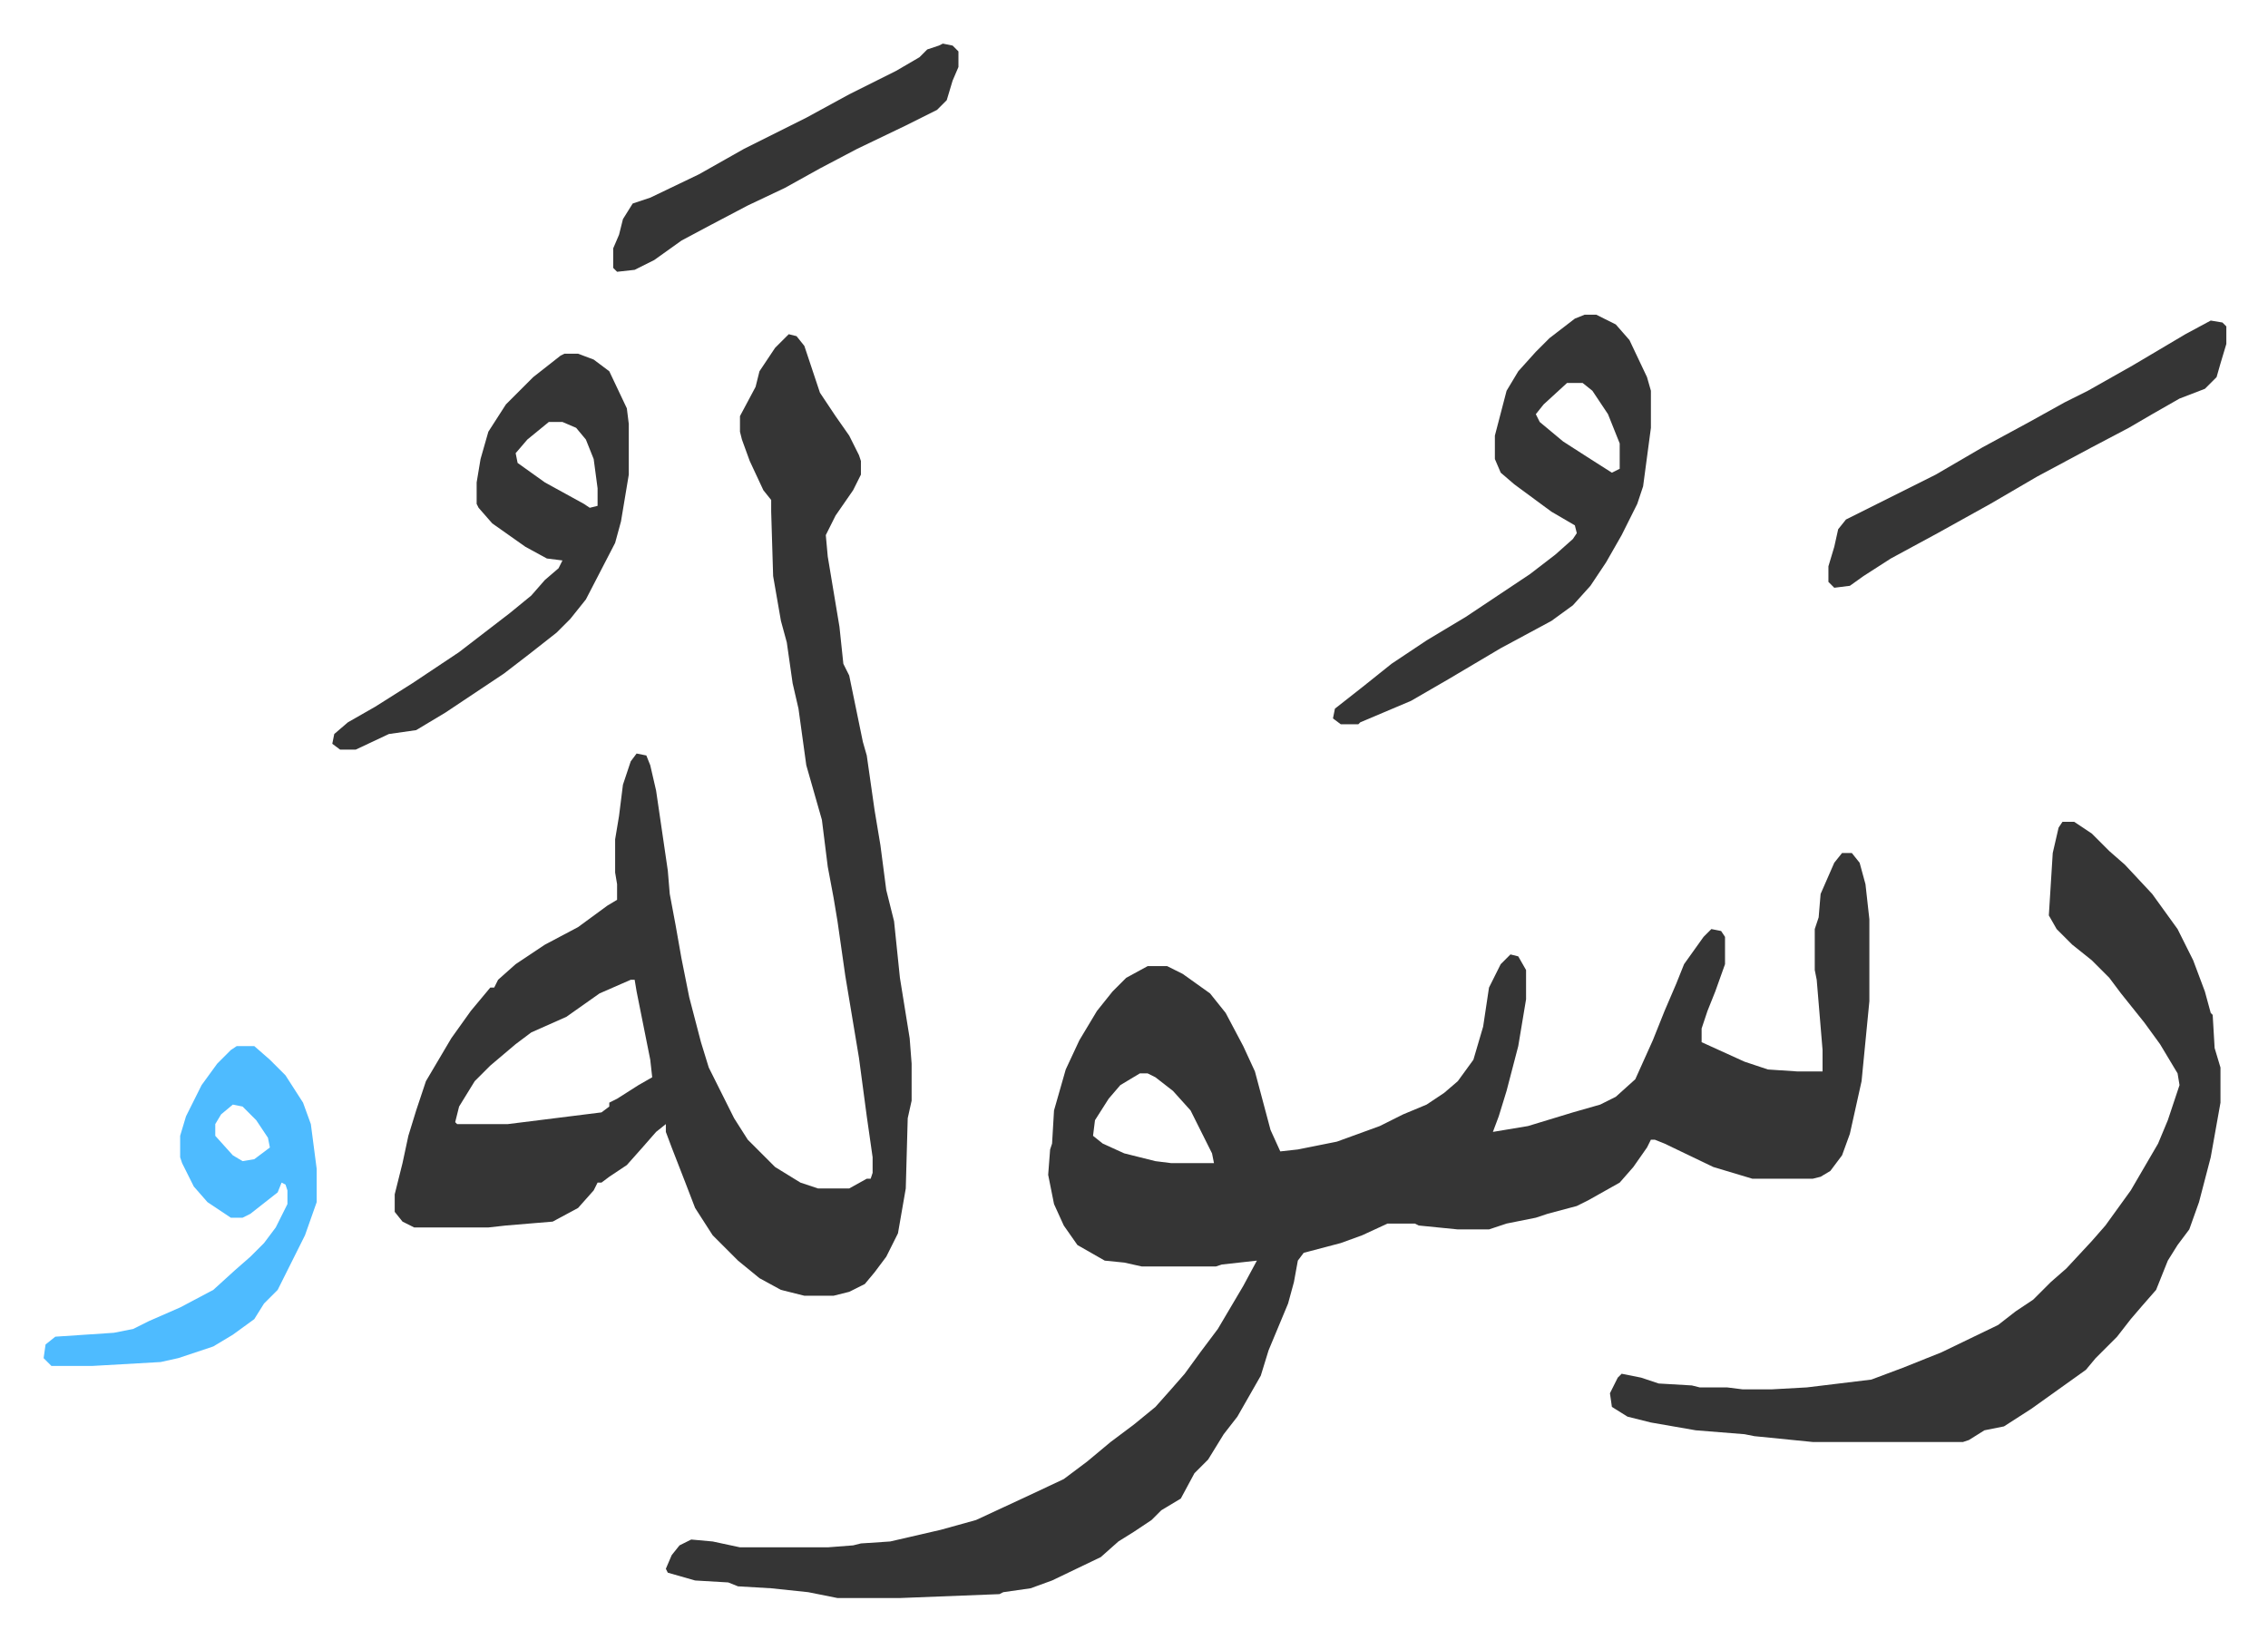 <svg xmlns="http://www.w3.org/2000/svg" role="img" viewBox="-22.36 322.64 1162.72 840.72"><path fill="#353535" id="rule_normal" d="M922 760h5l4 5 3 11 2 18v42l-4 41-6 27-4 11-6 8-5 3-4 1h-31l-20-6-25-12-5-2h-2l-2 4-7 10-7 8-16 9-6 3-15 4-6 2-15 3-9 3h-16l-20-2-2-1h-14l-13 6-11 4-19 5-3 4-2 11-3 11-10 24-4 13-12 21-7 9-8 13-7 7-7 13-10 6-5 5-9 6-8 5-9 8-25 12-11 4-14 2-2 1-51 2h-32l-15-3-19-2-17-1-5-2-17-1-14-4-1-2 3-7 4-5 6-3 11 1 14 3h45l13-1 4-1 15-1 26-6 18-5 28-13 17-8 12-9 12-10 12-9 11-9 8-9 7-8 8-11 9-12 13-22 7-13-18 2-3 1h-38l-9-2-10-1-14-8-7-10-5-11-3-15 1-13 1-3 1-17 6-21 7-15 9-15 8-10 7-7 11-6h10l8 4 14 10 8 10 9 17 6 13 8 30 5 11 9-1 20-4 22-8 12-6 12-5 9-6 7-6 8-11 5-17 3-20 6-12 5-5 4 1 4 7v15l-4 24-6 23-4 13-3 8 18-3 23-7 14-4 8-4 10-9 9-20 6-15 6-14 4-10 10-14 4-4 5 1 2 3v14l-5 14-4 10-3 9v7l22 10 12 4 15 1h13v-11l-3-36-1-5v-21l2-6 1-12 7-16zM562 873l-10 6-6 7-7 11-1 8 5 4 11 5 16 4 8 1h22l-1-5-11-22-9-10-9-7-4-2zM382 494l4 1 4 5 8 24 8 12 7 10 5 10 1 3v7l-4 8-9 13-5 10 1 11 6 36 2 19 3 6 7 34 2 7 4 28 3 18 3 23 4 16 3 29 5 31 1 13v19l-2 9-1 36-4 23-6 12-6 8-5 6-8 4-8 2h-15l-12-3-11-6-11-9-13-13-9-14-5-13-7-18-3-8v-4l-5 4-7 8-8 9-9 6-4 3h-2l-2 4-8 9-13 7-24 2-9 1h-38l-6-3-4-5v-9l4-16 3-14 4-13 5-15 13-22 10-14 10-12h2l2-4 9-8 15-10 17-9 15-11 5-3v-8l-1-6v-17l2-12 2-16 4-12 3-4 5 1 2 5 3 13 6 41 1 12 3 16 3 17 4 20 6 23 4 13 5 10 8 16 7 11 14 14 13 8 9 3h16l9-5h2l1-3v-8l-3-21-4-30-2-12-5-30-4-28-2-12-3-16-3-24-4-14-4-14-4-29-3-13-3-21-3-11-4-23-1-33v-6l-4-5-7-15-4-11-1-4v-8l8-15 2-8 8-12zm-81 331l-16 7-17 12-18 8-8 6-13 11-8 8-8 13-2 8 1 1h26l48-6 4-3v-2l4-2 11-7 7-4-1-9-7-35-1-6z"/><path fill="#353535" id="rule_normal" d="M1035 744h6l9 6 9 9 8 7 14 15 13 18 8 16 6 16 3 11 1 1 1 17 3 10v18l-5 28-6 23-5 14-6 8-5 8-6 15-7 8-6 7-7 9-11 11-5 6-14 10-14 10-14 9-10 2-8 5-3 1h-77l-30-3-5-1-25-2-23-4-12-3-8-5-1-7 4-8 2-2 10 2 9 3 17 1 4 1h14l8 1h15l18-1 33-4 16-6 20-8 29-14 9-7 9-6 9-9 8-7 13-14 7-8 13-18 14-24 5-12 6-18-1-6-9-15-8-11-12-15-6-8-9-9-10-8-8-8-4-7 2-32 3-13zM790 484h6l10 5 7 8 9 19 2 7v19l-4 30-3 9-8 16-8 14-8 12-9 10-11 8-26 14-27 16-19 11-26 11-1 1h-9l-4-3 1-5 14-11 15-12 18-12 20-12 18-12 15-10 13-10 9-8 2-3-1-4-12-7-19-14-7-6-3-7v-12l6-23 6-10 9-10 7-7 13-10zm-9 35l-12 11-4 5 2 4 12 10 14 9 11 7 4-2v-13l-6-15-8-12-5-4zm-514-15h7l8 3 8 6 9 19 1 8v26l-4 24-3 11-15 29-8 10-7 7-14 11-13 10-12 8-18 12-15 9-14 2-17 8h-8l-4-3 1-5 7-6 14-8 19-12 24-16 13-10 13-10 11-9 7-8 7-6 2-4-8-1-11-6-17-12-7-8-1-2v-11l2-12 4-14 9-14 14-14 14-11zm-8 35l-11 9-6 7 1 5 14 10 20 11 3 2 4-1v-9l-2-15-4-10-5-6-7-3z"/><path fill="#4ebbff" id="rule_madd_normal_2_vowels" d="M99 859h9l8 7 8 8 9 14 4 11 3 23v17l-6 17-8 16-6 12-7 7-5 8-11 8-10 6-18 6-9 2-35 2H4l-4-4 1-7 5-4 30-2 10-2 8-4 16-7 17-9 11-10 8-7 7-7 6-8 6-12v-7l-1-3-2-1-2 5-14 11-4 2h-6l-12-8-7-8-6-12-1-3v-11l3-10 8-16 8-11 7-7zm-2 30l-6 5-3 5v6l9 10 5 3 6-1 8-6-1-5-6-9-7-7z"/><path fill="#353535" id="rule_normal" d="M1111 487l6 1 2 2v9l-3 10-2 7-6 6-13 5-14 8-12 7-19 10-28 15-24 14-27 15-24 13-14 9-7 5-8 1-3-3v-8l3-10 2-9 4-5 46-23 24-14 24-13 18-10 12-6 23-13 27-16zM461 345l5 1 3 3v8l-3 7-3 10-5 5-16 8-25 12-19 10-18 10-19 9-19 10-15 8-14 10-10 5-9 1-2-2v-10l3-7 2-8 5-8 9-3 25-12 23-13 32-16 22-12 24-12 12-7 4-4 6-2z"/></svg>
